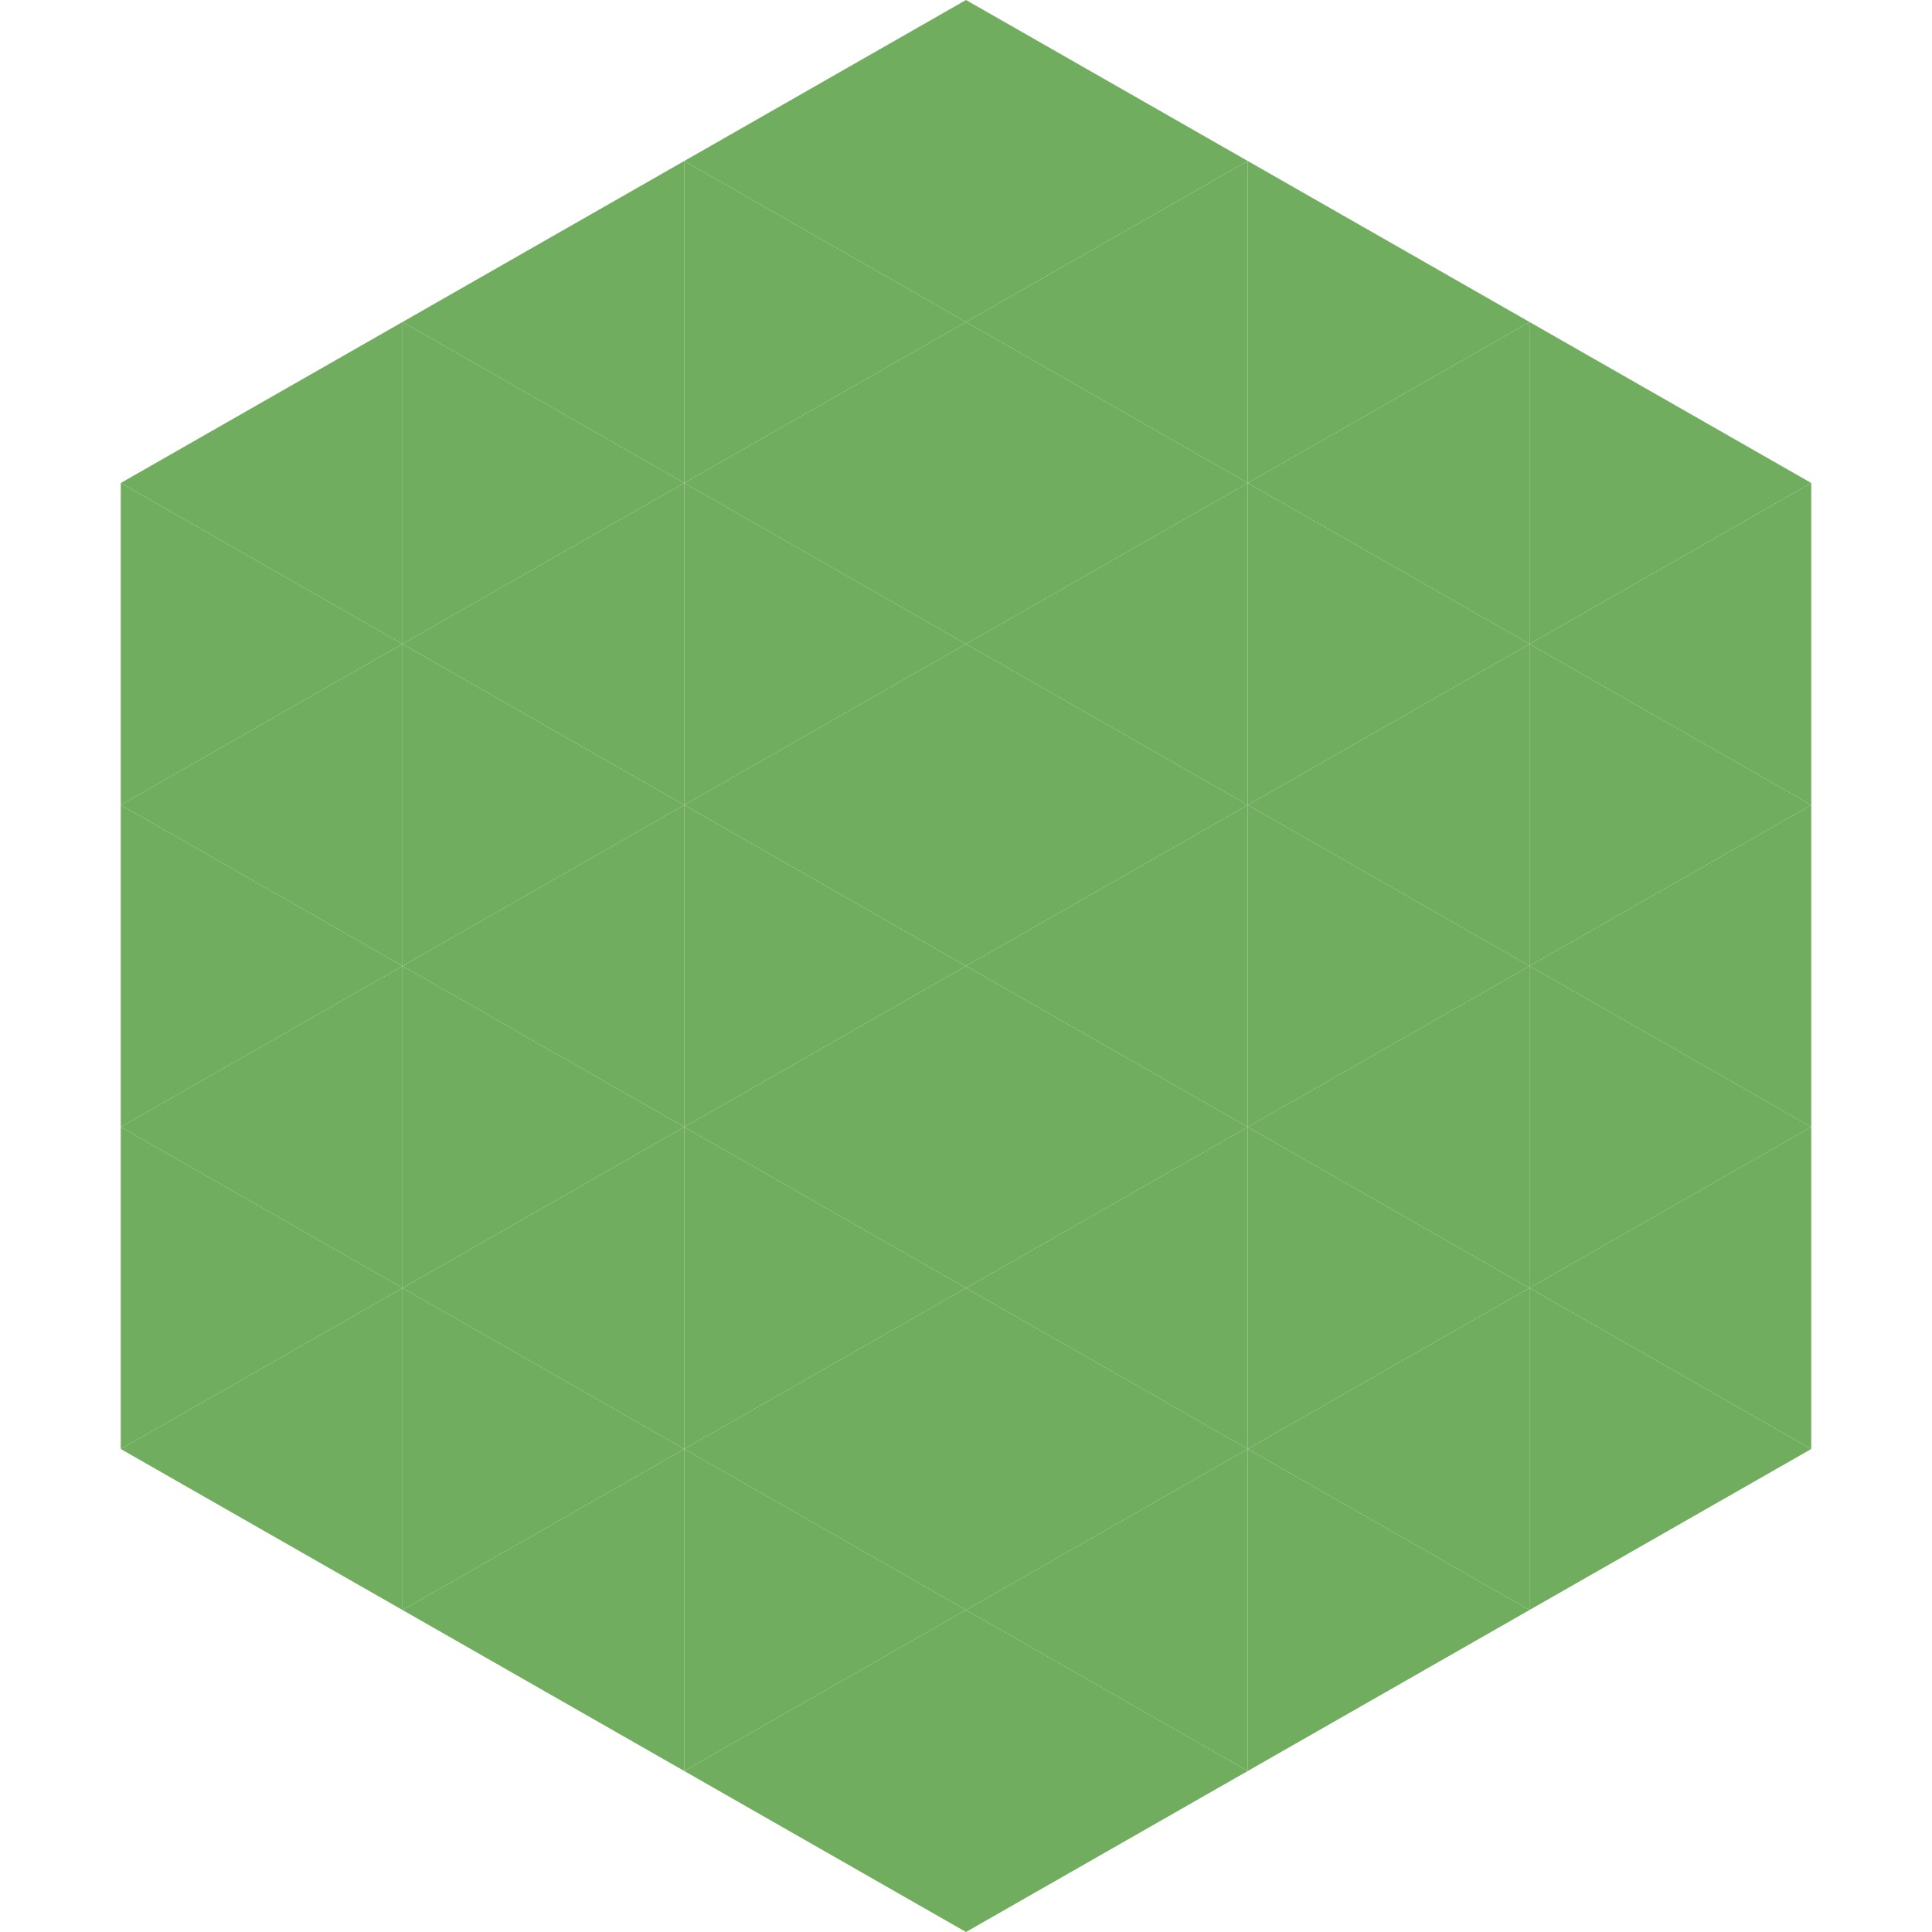 <?xml version="1.0"?>
<!-- Generated by SVGo -->
<svg width="240" height="240"
     xmlns="http://www.w3.org/2000/svg"
     xmlns:xlink="http://www.w3.org/1999/xlink">
<polygon points="50,40 15,60 50,80" style="fill:rgb(112,173,94)" />
<polygon points="190,40 225,60 190,80" style="fill:rgb(112,173,94)" />
<polygon points="15,60 50,80 15,100" style="fill:rgb(112,173,94)" />
<polygon points="225,60 190,80 225,100" style="fill:rgb(112,173,94)" />
<polygon points="50,80 15,100 50,120" style="fill:rgb(112,173,94)" />
<polygon points="190,80 225,100 190,120" style="fill:rgb(112,173,94)" />
<polygon points="15,100 50,120 15,140" style="fill:rgb(112,173,94)" />
<polygon points="225,100 190,120 225,140" style="fill:rgb(112,173,94)" />
<polygon points="50,120 15,140 50,160" style="fill:rgb(112,173,94)" />
<polygon points="190,120 225,140 190,160" style="fill:rgb(112,173,94)" />
<polygon points="15,140 50,160 15,180" style="fill:rgb(112,173,94)" />
<polygon points="225,140 190,160 225,180" style="fill:rgb(112,173,94)" />
<polygon points="50,160 15,180 50,200" style="fill:rgb(112,173,94)" />
<polygon points="190,160 225,180 190,200" style="fill:rgb(112,173,94)" />
<polygon points="15,180 50,200 15,220" style="fill:rgb(255,255,255); fill-opacity:0" />
<polygon points="225,180 190,200 225,220" style="fill:rgb(255,255,255); fill-opacity:0" />
<polygon points="50,0 85,20 50,40" style="fill:rgb(255,255,255); fill-opacity:0" />
<polygon points="190,0 155,20 190,40" style="fill:rgb(255,255,255); fill-opacity:0" />
<polygon points="85,20 50,40 85,60" style="fill:rgb(112,173,94)" />
<polygon points="155,20 190,40 155,60" style="fill:rgb(112,173,94)" />
<polygon points="50,40 85,60 50,80" style="fill:rgb(112,173,94)" />
<polygon points="190,40 155,60 190,80" style="fill:rgb(112,173,94)" />
<polygon points="85,60 50,80 85,100" style="fill:rgb(112,173,94)" />
<polygon points="155,60 190,80 155,100" style="fill:rgb(112,173,94)" />
<polygon points="50,80 85,100 50,120" style="fill:rgb(112,173,94)" />
<polygon points="190,80 155,100 190,120" style="fill:rgb(112,173,94)" />
<polygon points="85,100 50,120 85,140" style="fill:rgb(112,173,94)" />
<polygon points="155,100 190,120 155,140" style="fill:rgb(112,173,94)" />
<polygon points="50,120 85,140 50,160" style="fill:rgb(112,173,94)" />
<polygon points="190,120 155,140 190,160" style="fill:rgb(112,173,94)" />
<polygon points="85,140 50,160 85,180" style="fill:rgb(112,173,94)" />
<polygon points="155,140 190,160 155,180" style="fill:rgb(112,173,94)" />
<polygon points="50,160 85,180 50,200" style="fill:rgb(112,173,94)" />
<polygon points="190,160 155,180 190,200" style="fill:rgb(112,173,94)" />
<polygon points="85,180 50,200 85,220" style="fill:rgb(112,173,94)" />
<polygon points="155,180 190,200 155,220" style="fill:rgb(112,173,94)" />
<polygon points="120,0 85,20 120,40" style="fill:rgb(112,173,94)" />
<polygon points="120,0 155,20 120,40" style="fill:rgb(112,173,94)" />
<polygon points="85,20 120,40 85,60" style="fill:rgb(112,173,94)" />
<polygon points="155,20 120,40 155,60" style="fill:rgb(112,173,94)" />
<polygon points="120,40 85,60 120,80" style="fill:rgb(112,173,94)" />
<polygon points="120,40 155,60 120,80" style="fill:rgb(112,173,94)" />
<polygon points="85,60 120,80 85,100" style="fill:rgb(112,173,94)" />
<polygon points="155,60 120,80 155,100" style="fill:rgb(112,173,94)" />
<polygon points="120,80 85,100 120,120" style="fill:rgb(112,173,94)" />
<polygon points="120,80 155,100 120,120" style="fill:rgb(112,173,94)" />
<polygon points="85,100 120,120 85,140" style="fill:rgb(112,173,94)" />
<polygon points="155,100 120,120 155,140" style="fill:rgb(112,173,94)" />
<polygon points="120,120 85,140 120,160" style="fill:rgb(112,173,94)" />
<polygon points="120,120 155,140 120,160" style="fill:rgb(112,173,94)" />
<polygon points="85,140 120,160 85,180" style="fill:rgb(112,173,94)" />
<polygon points="155,140 120,160 155,180" style="fill:rgb(112,173,94)" />
<polygon points="120,160 85,180 120,200" style="fill:rgb(112,173,94)" />
<polygon points="120,160 155,180 120,200" style="fill:rgb(112,173,94)" />
<polygon points="85,180 120,200 85,220" style="fill:rgb(112,173,94)" />
<polygon points="155,180 120,200 155,220" style="fill:rgb(112,173,94)" />
<polygon points="120,200 85,220 120,240" style="fill:rgb(112,173,94)" />
<polygon points="120,200 155,220 120,240" style="fill:rgb(112,173,94)" />
<polygon points="85,220 120,240 85,260" style="fill:rgb(255,255,255); fill-opacity:0" />
<polygon points="155,220 120,240 155,260" style="fill:rgb(255,255,255); fill-opacity:0" />
</svg>
